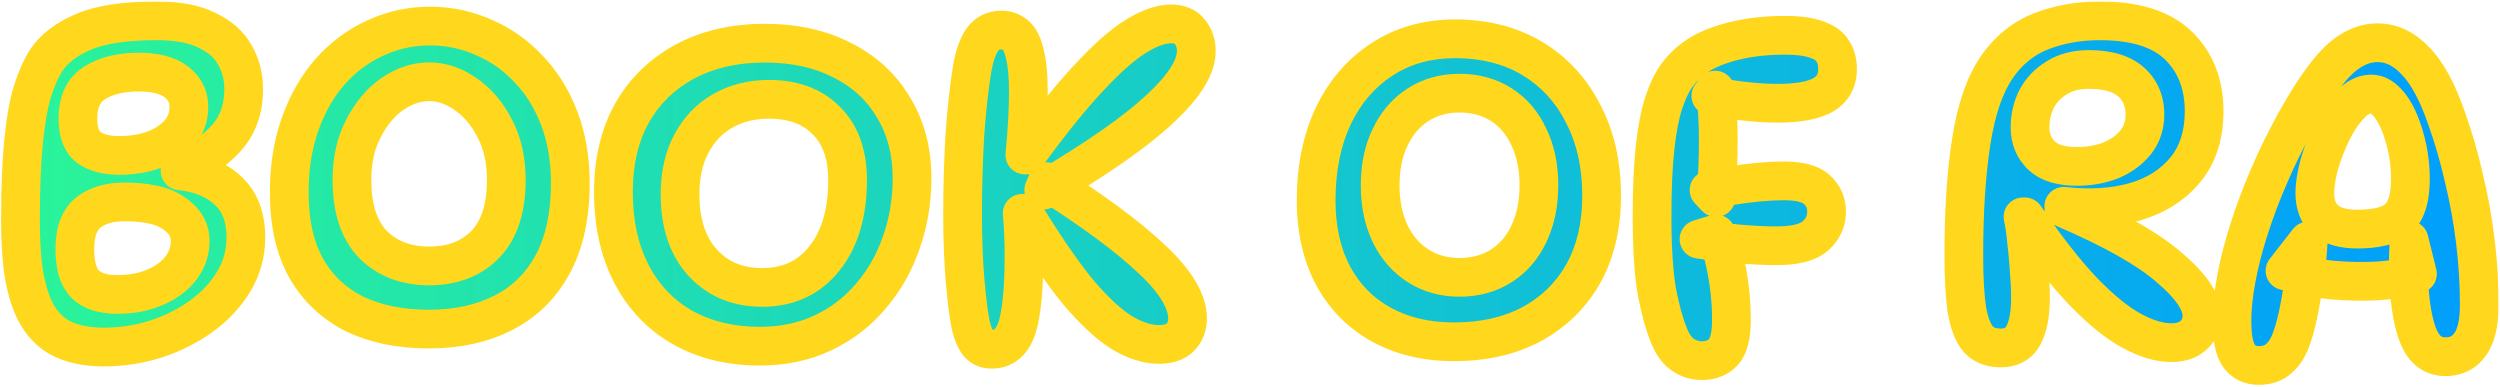 <svg width="1033" height="160" viewBox="0 0 1033 160" fill="none" xmlns="http://www.w3.org/2000/svg">
<mask id="path-1-outside-1_18_4518" maskUnits="userSpaceOnUse" x="-0.5" y="0.5" width="1033" height="159" fill="black">
<rect fill="white" x="-0.5" y="0.5" width="1033" height="159"/>
<path d="M42.886 143.406C35.397 143.406 29.175 142.017 24.223 139.238C19.391 136.339 15.767 131.93 13.351 126.011C11.66 121.904 10.392 116.952 9.546 111.153C8.821 105.234 8.459 98.47 8.459 90.859C8.459 77.814 8.882 67.063 9.727 58.607C10.573 50.03 11.781 43.145 13.351 37.951C15.042 32.636 16.915 28.347 18.968 25.086C22.23 20.133 27.424 16.147 34.551 13.127C41.678 10.107 51.764 8.597 64.81 8.597C73.508 8.597 80.454 9.926 85.648 12.583C90.963 15.12 94.768 18.502 97.063 22.73C99.479 26.958 100.687 31.669 100.687 36.863C100.687 45.078 98.271 51.842 93.439 57.157C88.607 62.472 82.266 66.7 74.414 69.841V70.566C82.99 71.532 89.634 74.31 94.345 78.901C99.177 83.37 101.593 89.772 101.593 98.107C101.593 104.751 99.902 110.851 96.519 116.408C93.258 121.844 88.789 126.615 83.111 130.722C77.555 134.709 71.273 137.849 64.267 140.144C57.261 142.319 50.134 143.406 42.886 143.406ZM48.503 121.663C54.301 121.663 59.435 120.696 63.904 118.763C68.495 116.831 72.058 114.234 74.595 110.972C77.252 107.59 78.581 103.785 78.581 99.557C78.581 94.967 76.347 91.162 71.877 88.142C67.528 85.001 60.703 83.43 51.402 83.43C45.121 83.43 40.108 84.94 36.363 87.96C32.739 90.859 30.927 95.873 30.927 103C30.927 109.764 32.377 114.596 35.276 117.495C38.175 120.273 42.584 121.663 48.503 121.663ZM49.228 64.224C57.442 64.224 64.267 62.412 69.703 58.788C75.259 55.043 78.038 50.211 78.038 44.292C78.038 39.944 76.286 36.441 72.783 33.783C69.28 31.126 64.146 29.797 57.382 29.797C50.013 29.797 43.973 31.246 39.262 34.145C34.551 37.045 32.195 41.997 32.195 49.004C32.195 54.681 33.705 58.667 36.725 60.962C39.866 63.137 44.033 64.224 49.228 64.224ZM177.13 135.977C165.534 135.977 155.387 133.923 146.689 129.816C138.113 125.588 131.408 119.307 126.577 110.972C121.866 102.637 119.51 92.128 119.51 79.444C119.51 69.056 121.02 59.634 124.04 51.178C127.06 42.722 131.227 35.474 136.542 29.434C141.978 23.395 148.199 18.804 155.205 15.664C162.212 12.402 169.701 10.771 177.674 10.771C185.525 10.771 192.954 12.342 199.961 15.482C206.967 18.502 213.127 22.851 218.442 28.529C223.878 34.206 228.106 41.031 231.126 49.004C234.146 56.976 235.656 65.855 235.656 75.639C235.656 89.047 233.24 100.221 228.408 109.16C223.576 118.099 216.751 124.803 207.933 129.273C199.236 133.742 188.968 135.977 177.13 135.977ZM177.311 109.885C186.975 109.885 194.706 106.925 200.504 101.006C206.302 94.967 209.201 86.088 209.201 74.371C209.201 66.277 207.631 59.211 204.49 53.171C201.35 47.01 197.303 42.239 192.35 38.857C187.518 35.474 182.505 33.783 177.311 33.783C172.117 33.783 167.043 35.474 162.091 38.857C157.259 42.239 153.273 47.01 150.132 53.171C146.991 59.211 145.421 66.277 145.421 74.371C145.421 86.088 148.32 94.967 154.118 101.006C160.037 106.925 167.768 109.885 177.311 109.885ZM313.979 143.044C301.778 143.044 291.088 140.446 281.907 135.252C272.848 130.058 265.841 122.689 260.889 113.146C255.936 103.604 253.46 92.309 253.46 79.263C253.46 66.821 255.996 56.01 261.07 46.829C266.264 37.649 273.572 30.522 282.994 25.448C292.417 20.375 303.409 17.838 315.972 17.838C328.293 17.838 338.984 20.194 348.043 24.905C357.224 29.495 364.291 36.018 369.243 44.474C374.317 52.809 376.853 62.533 376.853 73.646C376.853 83.068 375.343 92.007 372.324 100.463C369.424 108.798 365.197 116.166 359.64 122.569C354.204 128.971 347.621 133.984 339.89 137.608C332.159 141.232 323.522 143.044 313.979 143.044ZM314.885 118.763C325.756 118.763 334.333 114.777 340.614 106.805C347.017 98.832 350.218 88.021 350.218 74.371C350.218 63.861 347.319 55.708 341.52 49.909C335.722 43.99 327.81 41.031 317.784 41.031C310.657 41.031 304.315 42.601 298.758 45.742C293.202 48.883 288.853 53.413 285.712 59.332C282.572 65.13 281.001 72.136 281.001 80.35C281.001 92.309 284.142 101.731 290.423 108.617C296.705 115.381 304.859 118.763 314.885 118.763ZM409.703 144.312C407.529 144.312 405.778 143.587 404.449 142.138C403.12 140.567 402.033 138.091 401.187 134.709C400.342 130.843 399.557 124.803 398.832 116.589C398.107 108.254 397.745 98.953 397.745 88.685C397.745 77.572 398.047 66.761 398.651 56.251C399.375 45.621 400.402 36.259 401.731 28.166C402.697 22.851 404.086 18.925 405.898 16.388C407.831 13.731 410.489 12.402 413.871 12.402C416.045 12.402 417.978 13.127 419.669 14.576C421.36 16.026 422.629 18.623 423.474 22.368C424.441 26.113 424.924 31.428 424.924 38.313C424.924 41.695 424.803 45.561 424.561 49.909C424.32 54.137 423.957 58.848 423.474 64.043H424.199C433.863 50.755 442.379 40.185 449.747 32.334C457.116 24.361 463.579 18.623 469.135 15.12C474.813 11.617 479.765 9.865 483.993 9.865C487.376 9.865 489.912 10.953 491.603 13.127C493.415 15.301 494.321 17.959 494.321 21.099C494.321 27.743 489.308 35.716 479.282 45.017C469.377 54.319 453.371 65.492 431.266 78.538L432.715 75.096C451.801 87.175 466.236 97.866 476.021 107.167C485.805 116.348 490.698 124.501 490.698 131.628C490.698 134.769 489.671 137.366 487.617 139.42C485.684 141.352 482.785 142.319 478.92 142.319C474.088 142.319 468.954 140.688 463.518 137.427C458.082 134.044 452.043 128.427 445.399 120.575C438.876 112.603 431.447 101.792 423.112 88.142H422.387C422.629 90.92 422.81 93.819 422.931 96.839C423.051 99.738 423.112 102.637 423.112 105.536C423.112 119.428 422.145 129.394 420.213 135.433C418.28 141.352 414.777 144.312 409.703 144.312ZM600.727 141.232C589.372 141.232 579.406 138.876 570.83 134.165C562.253 129.454 555.609 122.75 550.898 114.052C546.187 105.234 543.831 94.846 543.831 82.887C543.831 69.599 546.187 57.942 550.898 47.916C555.73 37.89 562.434 30.099 571.011 24.542C579.708 18.865 589.795 16.026 601.27 16.026C613.471 16.026 624.101 18.744 633.161 24.18C642.22 29.616 649.226 37.226 654.179 47.01C659.253 56.674 661.789 67.969 661.789 80.894C661.789 93.336 659.253 104.087 654.179 113.146C649.106 122.085 641.979 129.031 632.798 133.984C623.738 138.816 613.048 141.232 600.727 141.232ZM603.082 114.596C609.605 114.596 615.343 113.026 620.296 109.885C625.248 106.744 629.053 102.335 631.711 96.658C634.489 90.859 635.878 84.155 635.878 76.545C635.878 68.935 634.489 62.291 631.711 56.614C629.053 50.815 625.248 46.346 620.296 43.205C615.343 40.065 609.605 38.494 603.082 38.494C596.68 38.494 591.003 40.065 586.05 43.205C581.097 46.346 577.232 50.815 574.453 56.614C571.675 62.291 570.286 68.935 570.286 76.545C570.286 84.155 571.675 90.859 574.453 96.658C577.232 102.335 581.097 106.744 586.05 109.885C591.003 113.026 596.68 114.596 603.082 114.596ZM737.533 14.576C743.21 14.576 747.62 15.18 750.76 16.388C753.901 17.476 756.075 19.046 757.283 21.099C758.612 23.153 759.276 25.629 759.276 28.529C759.276 33.36 757.283 36.924 753.297 39.219C749.311 41.514 743.029 42.662 734.453 42.662C730.708 42.662 726.48 42.42 721.769 41.937C717.058 41.454 712.105 40.669 706.911 39.581L708.723 37.226C709.569 43.024 709.991 49.849 709.991 57.701C709.991 65.432 709.689 73.404 709.085 81.618L706.186 78.538C708.723 77.813 711.743 77.21 715.246 76.726C718.87 76.122 722.615 75.639 726.48 75.277C730.346 74.914 733.909 74.733 737.171 74.733C743.573 74.733 748.103 75.941 750.76 78.357C753.418 80.773 754.747 83.793 754.747 87.417C754.747 91.403 753.176 94.785 750.035 97.564C746.895 100.221 741.58 101.55 734.09 101.55C729.379 101.55 724.245 101.308 718.689 100.825C713.253 100.342 707.696 99.678 702.019 98.832L709.085 96.658C710.173 98.832 711.199 101.852 712.166 105.717C713.132 109.462 713.917 113.63 714.521 118.22C715.125 122.81 715.427 127.461 715.427 132.172C715.427 138.574 714.34 142.983 712.166 145.399C709.991 147.815 707.032 149.023 703.287 149.023C700.388 149.023 697.791 148.238 695.496 146.667C693.201 145.218 691.268 142.621 689.698 138.876C687.765 134.165 686.074 128.065 684.624 120.575C683.295 112.965 682.631 102.577 682.631 89.41C682.631 77.813 683.054 68.27 683.899 60.781C684.745 53.171 685.953 47.01 687.523 42.299C689.094 37.588 690.906 33.843 692.959 31.065C697.187 25.267 703.166 21.099 710.897 18.563C718.628 15.905 727.507 14.576 737.533 14.576ZM826.67 143.768C822.683 143.768 819.603 142.56 817.429 140.144C815.254 137.608 813.684 133.561 812.718 128.004C811.872 122.327 811.449 114.777 811.449 105.355C811.449 87.115 812.476 71.472 814.529 58.426C816.583 45.259 820.086 35.051 825.039 27.804C829.871 20.797 835.971 15.845 843.339 12.946C850.829 10.047 858.922 8.597 867.62 8.597C882.357 8.597 893.228 12.04 900.235 18.925C907.241 25.811 910.744 34.81 910.744 45.923C910.744 55.828 908.147 63.922 902.953 70.203C897.758 76.485 890.752 80.894 881.934 83.43C873.237 85.846 863.512 86.45 852.762 85.242V85.967C873.055 94.665 887.611 102.879 896.43 110.61C905.368 118.22 909.838 124.803 909.838 130.36C909.838 133.742 908.69 136.46 906.395 138.514C904.221 140.567 901.141 141.594 897.154 141.594C892.322 141.594 886.887 139.963 880.847 136.702C874.807 133.44 868.103 128.004 860.734 120.394C853.486 112.784 845.453 102.516 836.635 89.591H835.91C836.514 92.249 836.998 95.57 837.36 99.557C837.843 103.422 838.206 107.409 838.447 111.516C838.81 115.623 838.991 119.488 838.991 123.112C838.991 129.756 838.024 134.89 836.092 138.514C834.28 142.017 831.139 143.768 826.67 143.768ZM858.197 68.754C863.392 68.754 868.103 67.908 872.331 66.217C876.558 64.405 879.941 61.929 882.478 58.788C885.014 55.526 886.283 51.721 886.283 47.373C886.283 41.695 884.35 37.165 880.484 33.783C876.619 30.401 870.821 28.71 863.09 28.71C857.895 28.71 853.486 29.857 849.862 32.152C846.239 34.327 843.46 37.226 841.527 40.85C839.716 44.474 838.81 48.4 838.81 52.627C838.81 57.338 840.38 61.204 843.521 64.224C846.661 67.244 851.554 68.754 858.197 68.754ZM933.296 151.016C929.792 151.016 927.075 149.687 925.142 147.03C923.209 144.372 922.243 139.54 922.243 132.534C922.243 127.34 922.847 121.542 924.055 115.14C925.263 108.617 927.014 101.792 929.309 94.665C931.604 87.417 934.383 80.048 937.644 72.559C940.906 64.949 944.59 57.459 948.697 50.091C952.925 42.48 956.851 36.32 960.475 31.609C964.099 26.777 967.662 23.274 971.165 21.099C974.789 18.804 978.534 17.657 982.399 17.657C988.198 17.657 993.452 20.194 998.163 25.267C1003 30.22 1007.28 38.192 1011.03 49.185C1013.81 56.916 1016.16 65.069 1018.09 73.646C1020.15 82.102 1021.72 90.739 1022.81 99.557C1023.89 108.375 1024.44 117.193 1024.44 126.011C1024.44 133.38 1023.17 138.816 1020.63 142.319C1018.22 145.701 1014.83 147.392 1010.48 147.392C1006.26 147.392 1003 145.52 1000.7 141.775C998.405 138.031 996.774 131.81 995.808 123.112C995.445 119.247 995.204 115.26 995.083 111.153C995.083 106.925 995.204 102.939 995.445 99.194L998.888 113.146C994.66 114.596 989.345 115.562 982.943 116.046C976.662 116.408 970.078 116.287 963.193 115.683C956.428 114.958 950.086 113.69 944.167 111.878L953.771 99.557C953.529 104.389 953.046 109.1 952.321 113.69C951.717 118.159 951.053 122.327 950.328 126.192C949.361 131.508 948.214 136.037 946.885 139.782C945.556 143.527 943.805 146.305 941.631 148.117C939.577 150.05 936.799 151.016 933.296 151.016ZM974.064 94.665C982.037 94.665 987.654 93.215 990.916 90.316C994.298 87.296 995.989 81.8 995.989 73.827C995.989 69.72 995.566 65.613 994.721 61.506C993.875 57.399 992.727 53.654 991.278 50.272C989.828 46.769 988.077 43.99 986.023 41.937C984.091 39.883 982.037 38.857 979.863 38.857C976.722 38.857 973.762 40.367 970.984 43.386C968.206 46.286 965.729 49.97 963.555 54.439C961.381 58.909 959.629 63.439 958.3 68.029C957.092 72.619 956.488 76.545 956.488 79.807C956.488 84.638 957.938 88.323 960.837 90.859C963.736 93.396 968.145 94.665 974.064 94.665Z"/>
</mask>
<path d="M42.886 143.406C35.397 143.406 29.175 142.017 24.223 139.238C19.391 136.339 15.767 131.93 13.351 126.011C11.66 121.904 10.392 116.952 9.546 111.153C8.821 105.234 8.459 98.47 8.459 90.859C8.459 77.814 8.882 67.063 9.727 58.607C10.573 50.03 11.781 43.145 13.351 37.951C15.042 32.636 16.915 28.347 18.968 25.086C22.23 20.133 27.424 16.147 34.551 13.127C41.678 10.107 51.764 8.597 64.81 8.597C73.508 8.597 80.454 9.926 85.648 12.583C90.963 15.12 94.768 18.502 97.063 22.73C99.479 26.958 100.687 31.669 100.687 36.863C100.687 45.078 98.271 51.842 93.439 57.157C88.607 62.472 82.266 66.7 74.414 69.841V70.566C82.99 71.532 89.634 74.31 94.345 78.901C99.177 83.37 101.593 89.772 101.593 98.107C101.593 104.751 99.902 110.851 96.519 116.408C93.258 121.844 88.789 126.615 83.111 130.722C77.555 134.709 71.273 137.849 64.267 140.144C57.261 142.319 50.134 143.406 42.886 143.406ZM48.503 121.663C54.301 121.663 59.435 120.696 63.904 118.763C68.495 116.831 72.058 114.234 74.595 110.972C77.252 107.59 78.581 103.785 78.581 99.557C78.581 94.967 76.347 91.162 71.877 88.142C67.528 85.001 60.703 83.43 51.402 83.43C45.121 83.43 40.108 84.94 36.363 87.96C32.739 90.859 30.927 95.873 30.927 103C30.927 109.764 32.377 114.596 35.276 117.495C38.175 120.273 42.584 121.663 48.503 121.663ZM49.228 64.224C57.442 64.224 64.267 62.412 69.703 58.788C75.259 55.043 78.038 50.211 78.038 44.292C78.038 39.944 76.286 36.441 72.783 33.783C69.28 31.126 64.146 29.797 57.382 29.797C50.013 29.797 43.973 31.246 39.262 34.145C34.551 37.045 32.195 41.997 32.195 49.004C32.195 54.681 33.705 58.667 36.725 60.962C39.866 63.137 44.033 64.224 49.228 64.224ZM177.13 135.977C165.534 135.977 155.387 133.923 146.689 129.816C138.113 125.588 131.408 119.307 126.577 110.972C121.866 102.637 119.51 92.128 119.51 79.444C119.51 69.056 121.02 59.634 124.04 51.178C127.06 42.722 131.227 35.474 136.542 29.434C141.978 23.395 148.199 18.804 155.205 15.664C162.212 12.402 169.701 10.771 177.674 10.771C185.525 10.771 192.954 12.342 199.961 15.482C206.967 18.502 213.127 22.851 218.442 28.529C223.878 34.206 228.106 41.031 231.126 49.004C234.146 56.976 235.656 65.855 235.656 75.639C235.656 89.047 233.24 100.221 228.408 109.16C223.576 118.099 216.751 124.803 207.933 129.273C199.236 133.742 188.968 135.977 177.13 135.977ZM177.311 109.885C186.975 109.885 194.706 106.925 200.504 101.006C206.302 94.967 209.201 86.088 209.201 74.371C209.201 66.277 207.631 59.211 204.49 53.171C201.35 47.01 197.303 42.239 192.35 38.857C187.518 35.474 182.505 33.783 177.311 33.783C172.117 33.783 167.043 35.474 162.091 38.857C157.259 42.239 153.273 47.01 150.132 53.171C146.991 59.211 145.421 66.277 145.421 74.371C145.421 86.088 148.32 94.967 154.118 101.006C160.037 106.925 167.768 109.885 177.311 109.885ZM313.979 143.044C301.778 143.044 291.088 140.446 281.907 135.252C272.848 130.058 265.841 122.689 260.889 113.146C255.936 103.604 253.46 92.309 253.46 79.263C253.46 66.821 255.996 56.01 261.07 46.829C266.264 37.649 273.572 30.522 282.994 25.448C292.417 20.375 303.409 17.838 315.972 17.838C328.293 17.838 338.984 20.194 348.043 24.905C357.224 29.495 364.291 36.018 369.243 44.474C374.317 52.809 376.853 62.533 376.853 73.646C376.853 83.068 375.343 92.007 372.324 100.463C369.424 108.798 365.197 116.166 359.64 122.569C354.204 128.971 347.621 133.984 339.89 137.608C332.159 141.232 323.522 143.044 313.979 143.044ZM314.885 118.763C325.756 118.763 334.333 114.777 340.614 106.805C347.017 98.832 350.218 88.021 350.218 74.371C350.218 63.861 347.319 55.708 341.52 49.909C335.722 43.99 327.81 41.031 317.784 41.031C310.657 41.031 304.315 42.601 298.758 45.742C293.202 48.883 288.853 53.413 285.712 59.332C282.572 65.13 281.001 72.136 281.001 80.35C281.001 92.309 284.142 101.731 290.423 108.617C296.705 115.381 304.859 118.763 314.885 118.763ZM409.703 144.312C407.529 144.312 405.778 143.587 404.449 142.138C403.12 140.567 402.033 138.091 401.187 134.709C400.342 130.843 399.557 124.803 398.832 116.589C398.107 108.254 397.745 98.953 397.745 88.685C397.745 77.572 398.047 66.761 398.651 56.251C399.375 45.621 400.402 36.259 401.731 28.166C402.697 22.851 404.086 18.925 405.898 16.388C407.831 13.731 410.489 12.402 413.871 12.402C416.045 12.402 417.978 13.127 419.669 14.576C421.36 16.026 422.629 18.623 423.474 22.368C424.441 26.113 424.924 31.428 424.924 38.313C424.924 41.695 424.803 45.561 424.561 49.909C424.32 54.137 423.957 58.848 423.474 64.043H424.199C433.863 50.755 442.379 40.185 449.747 32.334C457.116 24.361 463.579 18.623 469.135 15.12C474.813 11.617 479.765 9.865 483.993 9.865C487.376 9.865 489.912 10.953 491.603 13.127C493.415 15.301 494.321 17.959 494.321 21.099C494.321 27.743 489.308 35.716 479.282 45.017C469.377 54.319 453.371 65.492 431.266 78.538L432.715 75.096C451.801 87.175 466.236 97.866 476.021 107.167C485.805 116.348 490.698 124.501 490.698 131.628C490.698 134.769 489.671 137.366 487.617 139.42C485.684 141.352 482.785 142.319 478.92 142.319C474.088 142.319 468.954 140.688 463.518 137.427C458.082 134.044 452.043 128.427 445.399 120.575C438.876 112.603 431.447 101.792 423.112 88.142H422.387C422.629 90.92 422.81 93.819 422.931 96.839C423.051 99.738 423.112 102.637 423.112 105.536C423.112 119.428 422.145 129.394 420.213 135.433C418.28 141.352 414.777 144.312 409.703 144.312ZM600.727 141.232C589.372 141.232 579.406 138.876 570.83 134.165C562.253 129.454 555.609 122.75 550.898 114.052C546.187 105.234 543.831 94.846 543.831 82.887C543.831 69.599 546.187 57.942 550.898 47.916C555.73 37.89 562.434 30.099 571.011 24.542C579.708 18.865 589.795 16.026 601.27 16.026C613.471 16.026 624.101 18.744 633.161 24.18C642.22 29.616 649.226 37.226 654.179 47.01C659.253 56.674 661.789 67.969 661.789 80.894C661.789 93.336 659.253 104.087 654.179 113.146C649.106 122.085 641.979 129.031 632.798 133.984C623.738 138.816 613.048 141.232 600.727 141.232ZM603.082 114.596C609.605 114.596 615.343 113.026 620.296 109.885C625.248 106.744 629.053 102.335 631.711 96.658C634.489 90.859 635.878 84.155 635.878 76.545C635.878 68.935 634.489 62.291 631.711 56.614C629.053 50.815 625.248 46.346 620.296 43.205C615.343 40.065 609.605 38.494 603.082 38.494C596.68 38.494 591.003 40.065 586.05 43.205C581.097 46.346 577.232 50.815 574.453 56.614C571.675 62.291 570.286 68.935 570.286 76.545C570.286 84.155 571.675 90.859 574.453 96.658C577.232 102.335 581.097 106.744 586.05 109.885C591.003 113.026 596.68 114.596 603.082 114.596ZM737.533 14.576C743.21 14.576 747.62 15.18 750.76 16.388C753.901 17.476 756.075 19.046 757.283 21.099C758.612 23.153 759.276 25.629 759.276 28.529C759.276 33.36 757.283 36.924 753.297 39.219C749.311 41.514 743.029 42.662 734.453 42.662C730.708 42.662 726.48 42.42 721.769 41.937C717.058 41.454 712.105 40.669 706.911 39.581L708.723 37.226C709.569 43.024 709.991 49.849 709.991 57.701C709.991 65.432 709.689 73.404 709.085 81.618L706.186 78.538C708.723 77.813 711.743 77.21 715.246 76.726C718.87 76.122 722.615 75.639 726.48 75.277C730.346 74.914 733.909 74.733 737.171 74.733C743.573 74.733 748.103 75.941 750.76 78.357C753.418 80.773 754.747 83.793 754.747 87.417C754.747 91.403 753.176 94.785 750.035 97.564C746.895 100.221 741.58 101.55 734.09 101.55C729.379 101.55 724.245 101.308 718.689 100.825C713.253 100.342 707.696 99.678 702.019 98.832L709.085 96.658C710.173 98.832 711.199 101.852 712.166 105.717C713.132 109.462 713.917 113.63 714.521 118.22C715.125 122.81 715.427 127.461 715.427 132.172C715.427 138.574 714.34 142.983 712.166 145.399C709.991 147.815 707.032 149.023 703.287 149.023C700.388 149.023 697.791 148.238 695.496 146.667C693.201 145.218 691.268 142.621 689.698 138.876C687.765 134.165 686.074 128.065 684.624 120.575C683.295 112.965 682.631 102.577 682.631 89.41C682.631 77.813 683.054 68.27 683.899 60.781C684.745 53.171 685.953 47.01 687.523 42.299C689.094 37.588 690.906 33.843 692.959 31.065C697.187 25.267 703.166 21.099 710.897 18.563C718.628 15.905 727.507 14.576 737.533 14.576ZM826.67 143.768C822.683 143.768 819.603 142.56 817.429 140.144C815.254 137.608 813.684 133.561 812.718 128.004C811.872 122.327 811.449 114.777 811.449 105.355C811.449 87.115 812.476 71.472 814.529 58.426C816.583 45.259 820.086 35.051 825.039 27.804C829.871 20.797 835.971 15.845 843.339 12.946C850.829 10.047 858.922 8.597 867.62 8.597C882.357 8.597 893.228 12.04 900.235 18.925C907.241 25.811 910.744 34.81 910.744 45.923C910.744 55.828 908.147 63.922 902.953 70.203C897.758 76.485 890.752 80.894 881.934 83.43C873.237 85.846 863.512 86.45 852.762 85.242V85.967C873.055 94.665 887.611 102.879 896.43 110.61C905.368 118.22 909.838 124.803 909.838 130.36C909.838 133.742 908.69 136.46 906.395 138.514C904.221 140.567 901.141 141.594 897.154 141.594C892.322 141.594 886.887 139.963 880.847 136.702C874.807 133.44 868.103 128.004 860.734 120.394C853.486 112.784 845.453 102.516 836.635 89.591H835.91C836.514 92.249 836.998 95.57 837.36 99.557C837.843 103.422 838.206 107.409 838.447 111.516C838.81 115.623 838.991 119.488 838.991 123.112C838.991 129.756 838.024 134.89 836.092 138.514C834.28 142.017 831.139 143.768 826.67 143.768ZM858.197 68.754C863.392 68.754 868.103 67.908 872.331 66.217C876.558 64.405 879.941 61.929 882.478 58.788C885.014 55.526 886.283 51.721 886.283 47.373C886.283 41.695 884.35 37.165 880.484 33.783C876.619 30.401 870.821 28.71 863.09 28.71C857.895 28.71 853.486 29.857 849.862 32.152C846.239 34.327 843.46 37.226 841.527 40.85C839.716 44.474 838.81 48.4 838.81 52.627C838.81 57.338 840.38 61.204 843.521 64.224C846.661 67.244 851.554 68.754 858.197 68.754ZM933.296 151.016C929.792 151.016 927.075 149.687 925.142 147.03C923.209 144.372 922.243 139.54 922.243 132.534C922.243 127.34 922.847 121.542 924.055 115.14C925.263 108.617 927.014 101.792 929.309 94.665C931.604 87.417 934.383 80.048 937.644 72.559C940.906 64.949 944.59 57.459 948.697 50.091C952.925 42.48 956.851 36.32 960.475 31.609C964.099 26.777 967.662 23.274 971.165 21.099C974.789 18.804 978.534 17.657 982.399 17.657C988.198 17.657 993.452 20.194 998.163 25.267C1003 30.22 1007.28 38.192 1011.03 49.185C1013.81 56.916 1016.16 65.069 1018.09 73.646C1020.15 82.102 1021.72 90.739 1022.81 99.557C1023.89 108.375 1024.44 117.193 1024.44 126.011C1024.44 133.38 1023.17 138.816 1020.63 142.319C1018.22 145.701 1014.83 147.392 1010.48 147.392C1006.26 147.392 1003 145.52 1000.7 141.775C998.405 138.031 996.774 131.81 995.808 123.112C995.445 119.247 995.204 115.26 995.083 111.153C995.083 106.925 995.204 102.939 995.445 99.194L998.888 113.146C994.66 114.596 989.345 115.562 982.943 116.046C976.662 116.408 970.078 116.287 963.193 115.683C956.428 114.958 950.086 113.69 944.167 111.878L953.771 99.557C953.529 104.389 953.046 109.1 952.321 113.69C951.717 118.159 951.053 122.327 950.328 126.192C949.361 131.508 948.214 136.037 946.885 139.782C945.556 143.527 943.805 146.305 941.631 148.117C939.577 150.05 936.799 151.016 933.296 151.016ZM974.064 94.665C982.037 94.665 987.654 93.215 990.916 90.316C994.298 87.296 995.989 81.8 995.989 73.827C995.989 69.72 995.566 65.613 994.721 61.506C993.875 57.399 992.727 53.654 991.278 50.272C989.828 46.769 988.077 43.99 986.023 41.937C984.091 39.883 982.037 38.857 979.863 38.857C976.722 38.857 973.762 40.367 970.984 43.386C968.206 46.286 965.729 49.97 963.555 54.439C961.381 58.909 959.629 63.439 958.3 68.029C957.092 72.619 956.488 76.545 956.488 79.807C956.488 84.638 957.938 88.323 960.837 90.859C963.736 93.396 968.145 94.665 974.064 94.665Z" fill="url(#paint0_linear_18_4518)"/>
<path d="M24.223 139.238L20.107 146.098C20.174 146.138 20.241 146.178 20.309 146.216L24.223 139.238ZM13.351 126.011L20.758 122.988C20.755 122.98 20.752 122.973 20.748 122.965L13.351 126.011ZM9.546 111.153L1.605 112.126C1.613 112.186 1.621 112.247 1.63 112.308L9.546 111.153ZM9.727 58.607L17.688 59.403L17.689 59.392L9.727 58.607ZM13.351 37.951L5.728 35.525C5.716 35.562 5.705 35.599 5.693 35.636L13.351 37.951ZM18.968 25.086L12.287 20.686C12.257 20.731 12.227 20.777 12.198 20.823L18.968 25.086ZM34.551 13.127L31.43 5.761L31.43 5.761L34.551 13.127ZM85.648 12.583L82.004 19.705C82.07 19.739 82.136 19.771 82.202 19.803L85.648 12.583ZM97.063 22.73L90.032 26.547C90.06 26.598 90.088 26.649 90.117 26.699L97.063 22.73ZM93.439 57.157L87.52 51.776L93.439 57.157ZM74.414 69.841L71.443 62.413C68.405 63.628 66.414 66.57 66.414 69.841H74.414ZM74.414 70.566H66.414C66.414 74.637 69.472 78.059 73.518 78.515L74.414 70.566ZM94.345 78.901L88.762 84.63C88.812 84.679 88.862 84.726 88.913 84.773L94.345 78.901ZM96.519 116.408L89.686 112.248C89.677 112.263 89.668 112.277 89.66 112.292L96.519 116.408ZM83.111 130.722L87.774 137.223C87.783 137.216 87.791 137.21 87.8 137.204L83.111 130.722ZM64.267 140.144L66.638 147.785C66.678 147.773 66.718 147.76 66.757 147.747L64.267 140.144ZM63.904 118.763L60.8 111.39C60.776 111.4 60.753 111.41 60.729 111.421L63.904 118.763ZM74.595 110.972L68.304 106.03C68.296 106.04 68.288 106.05 68.28 106.061L74.595 110.972ZM71.877 88.142L67.193 94.627C67.261 94.676 67.329 94.724 67.398 94.77L71.877 88.142ZM36.363 87.96L41.36 94.207C41.369 94.201 41.377 94.194 41.385 94.188L36.363 87.96ZM35.276 117.495L29.619 123.152C29.659 123.192 29.7 123.232 29.74 123.271L35.276 117.495ZM69.703 58.788L74.14 65.444C74.151 65.437 74.162 65.43 74.174 65.422L69.703 58.788ZM72.783 33.783L77.618 27.41L77.618 27.41L72.783 33.783ZM39.262 34.145L35.069 27.332L35.069 27.332L39.262 34.145ZM36.725 60.962L31.885 67.332C31.979 67.403 32.074 67.473 32.172 67.54L36.725 60.962ZM42.886 135.406C36.344 135.406 31.572 134.189 28.137 132.261L20.309 146.216C26.779 149.845 34.449 151.406 42.886 151.406V135.406ZM28.339 132.379C25.186 130.487 22.612 127.531 20.758 122.988L5.944 129.034C8.922 136.329 13.596 142.192 20.107 146.098L28.339 132.379ZM20.748 122.965C19.372 119.622 18.241 115.341 17.462 109.999L1.63 112.308C2.542 118.562 3.948 124.186 5.954 129.057L20.748 122.965ZM17.487 110.181C16.811 104.658 16.459 98.228 16.459 90.859H0.459C0.459 98.711 0.832 105.81 1.605 112.126L17.487 110.181ZM16.459 90.859C16.459 77.955 16.878 67.494 17.688 59.403L1.767 57.811C0.885 66.631 0.459 77.672 0.459 90.859H16.459ZM17.689 59.392C18.509 51.069 19.651 44.759 21.009 40.266L5.693 35.636C3.911 41.531 2.636 48.991 1.766 57.822L17.689 59.392ZM20.974 40.376C22.543 35.446 24.167 31.843 25.738 29.348L12.198 20.823C9.662 24.851 7.541 29.825 5.728 35.525L20.974 40.376ZM25.649 29.486C27.814 26.199 31.56 23.083 37.672 20.493L31.43 5.761C23.287 9.211 16.646 14.067 12.287 20.686L25.649 29.486ZM37.672 20.493C43.359 18.083 52.201 16.597 64.81 16.597V0.597C51.328 0.597 39.997 2.131 31.43 5.761L37.672 20.493ZM64.81 16.597C72.812 16.597 78.355 17.838 82.004 19.705L89.292 5.461C82.552 2.013 74.203 0.597 64.81 0.597V16.597ZM82.202 19.803C86.341 21.779 88.709 24.11 90.032 26.547L104.094 18.913C100.827 12.895 95.585 8.462 89.094 5.363L82.202 19.803ZM90.117 26.699C91.796 29.638 92.687 32.965 92.687 36.863H108.687C108.687 30.373 107.162 24.279 104.009 18.761L90.117 26.699ZM92.687 36.863C92.687 43.393 90.82 48.145 87.52 51.776L99.359 62.539C105.722 55.539 108.687 46.762 108.687 36.863H92.687ZM87.52 51.776C83.635 56.049 78.368 59.643 71.443 62.413L77.385 77.269C86.164 73.757 93.579 68.896 99.359 62.539L87.52 51.776ZM66.414 69.841V70.566H82.414V69.841H66.414ZM73.518 78.515C80.882 79.345 85.672 81.619 88.762 84.63L99.928 73.171C93.597 67.001 85.099 63.719 75.309 62.616L73.518 78.515ZM88.913 84.773C91.695 87.347 93.593 91.37 93.593 98.107H109.593C109.593 88.175 106.659 79.393 99.778 73.028L88.913 84.773ZM93.593 98.107C93.593 103.317 92.288 107.973 89.686 112.248L103.353 120.568C107.515 113.73 109.593 106.185 109.593 98.107H93.593ZM89.66 112.292C87.01 116.707 83.316 120.7 78.422 124.241L87.8 137.204C94.261 132.53 99.506 126.98 103.379 120.524L89.66 112.292ZM78.448 124.222C73.605 127.696 68.067 130.481 61.776 132.542L66.757 147.747C74.479 145.217 81.504 141.721 87.774 137.223L78.448 124.222ZM61.896 132.504C55.648 134.443 49.32 135.406 42.886 135.406V151.406C50.947 151.406 58.873 150.195 66.638 147.785L61.896 132.504ZM48.503 129.663C55.189 129.663 61.435 128.547 67.08 126.106L60.729 111.421C57.434 112.845 53.414 113.663 48.503 113.663V129.663ZM67.009 126.137C72.604 123.781 77.374 120.429 80.91 115.884L68.28 106.061C66.742 108.038 64.386 109.881 60.8 111.39L67.009 126.137ZM80.885 115.915C84.63 111.149 86.581 105.611 86.581 99.557H70.581C70.581 101.959 69.875 104.03 68.304 106.03L80.885 115.915ZM86.581 99.557C86.581 91.814 82.582 85.72 76.356 81.513L67.398 94.77C70.111 96.603 70.581 98.119 70.581 99.557H86.581ZM76.561 81.656C70.168 77.039 61.286 75.43 51.402 75.43V91.43C60.121 91.43 64.888 92.963 67.193 94.627L76.561 81.656ZM51.402 75.43C43.857 75.43 36.892 77.256 31.341 81.733L41.385 94.188C43.323 92.625 46.384 91.43 51.402 91.43V75.43ZM31.365 81.713C25.009 86.799 22.927 94.764 22.927 103H38.927C38.927 96.981 40.469 94.92 41.36 94.207L31.365 81.713ZM22.927 103C22.927 110.576 24.495 118.028 29.619 123.152L40.932 111.838C40.258 111.164 38.927 108.952 38.927 103H22.927ZM29.74 123.271C34.705 128.029 41.488 129.663 48.503 129.663V113.663C43.68 113.663 41.645 112.518 40.811 111.719L29.74 123.271ZM49.228 72.224C58.615 72.224 67.089 70.145 74.14 65.444L65.265 52.132C61.445 54.678 56.269 56.224 49.228 56.224V72.224ZM74.174 65.422C81.596 60.42 86.038 53.258 86.038 44.292H70.038C70.038 47.165 68.922 49.667 65.232 52.154L74.174 65.422ZM86.038 44.292C86.038 37.408 83.089 31.56 77.618 27.41L67.948 40.157C69.483 41.322 70.038 42.479 70.038 44.292H86.038ZM77.618 27.41C72.153 23.264 65.006 21.797 57.382 21.797V37.797C63.286 37.797 66.406 38.987 67.948 40.157L77.618 27.41ZM57.382 21.797C49.011 21.797 41.394 23.44 35.069 27.332L43.455 40.959C46.552 39.053 51.015 37.797 57.382 37.797V21.797ZM35.069 27.332C27.35 32.083 24.195 40.068 24.195 49.004H40.195C40.195 43.927 41.752 42.007 43.455 40.959L35.069 27.332ZM24.195 49.004C24.195 55.895 26.035 62.886 31.885 67.332L41.566 54.593C41.375 54.448 40.195 53.466 40.195 49.004H24.195ZM32.172 67.54C37.054 70.92 42.978 72.224 49.228 72.224V56.224C45.089 56.224 42.678 55.353 41.279 54.385L32.172 67.54ZM146.689 129.816L143.152 136.992C143.192 137.012 143.233 137.031 143.273 137.05L146.689 129.816ZM126.577 110.972L119.612 114.909C119.626 114.934 119.641 114.959 119.656 114.984L126.577 110.972ZM124.04 51.178L116.506 48.487L124.04 51.178ZM136.542 29.434L130.596 24.083C130.576 24.105 130.556 24.127 130.537 24.149L136.542 29.434ZM155.205 15.664L158.478 22.964C158.513 22.948 158.547 22.932 158.582 22.916L155.205 15.664ZM199.961 15.482L196.688 22.782C196.723 22.798 196.759 22.814 196.794 22.829L199.961 15.482ZM218.442 28.529L212.602 33.996C212.623 34.018 212.643 34.039 212.664 34.061L218.442 28.529ZM231.126 49.004L223.645 51.837V51.837L231.126 49.004ZM228.408 109.16L221.37 105.356L228.408 109.16ZM207.933 129.273L204.316 122.137C204.303 122.144 204.29 122.151 204.277 122.157L207.933 129.273ZM200.504 101.006L206.219 106.605C206.238 106.585 206.257 106.566 206.275 106.547L200.504 101.006ZM204.49 53.171L197.363 56.804C197.373 56.824 197.383 56.843 197.393 56.862L204.49 53.171ZM192.35 38.857L187.763 45.41C187.788 45.428 187.813 45.446 187.839 45.463L192.35 38.857ZM162.091 38.857L157.579 32.25C157.554 32.267 157.528 32.285 157.503 32.303L162.091 38.857ZM150.132 53.171L157.23 56.862C157.24 56.843 157.249 56.824 157.259 56.804L150.132 53.171ZM154.118 101.006L148.347 106.547C148.385 106.586 148.423 106.625 148.461 106.663L154.118 101.006ZM177.13 127.977C166.476 127.977 157.537 126.092 150.105 122.582L143.273 137.05C153.236 141.755 164.591 143.977 177.13 143.977V127.977ZM150.226 122.641C143.077 119.116 137.545 113.941 133.498 106.96L119.656 114.984C125.272 124.673 133.149 132.061 143.152 136.992L150.226 122.641ZM133.541 107.036C129.694 100.23 127.51 91.182 127.51 79.444H111.51C111.51 93.074 114.037 105.045 119.612 114.909L133.541 107.036ZM127.51 79.444C127.51 69.831 128.907 61.337 131.574 53.868L116.506 48.487C113.133 57.93 111.51 68.28 111.51 79.444H127.51ZM131.574 53.868C134.293 46.256 137.975 39.916 142.548 34.719L130.537 24.149C124.479 31.033 119.827 39.188 116.506 48.487L131.574 53.868ZM142.489 34.786C147.223 29.526 152.548 25.622 158.478 22.964L151.933 8.364C143.851 11.987 136.733 17.263 130.596 24.083L142.489 34.786ZM158.582 22.916C164.497 20.163 170.829 18.771 177.674 18.771V2.771C168.573 2.771 159.927 4.641 151.829 8.411L158.582 22.916ZM177.674 18.771C184.424 18.771 190.735 20.114 196.688 22.782L203.233 8.182C195.174 4.57 186.627 2.771 177.674 2.771V18.771ZM196.794 22.829C202.769 25.405 208.025 29.106 212.602 33.996L224.283 23.061C218.23 16.596 211.164 11.6 203.127 8.136L196.794 22.829ZM212.664 34.061C217.296 38.899 220.973 44.784 223.645 51.837L238.607 46.17C235.239 37.278 230.461 29.513 224.221 22.996L212.664 34.061ZM223.645 51.837C226.275 58.781 227.656 66.682 227.656 75.639H243.656C243.656 65.028 242.017 55.171 238.607 46.17L223.645 51.837ZM227.656 75.639C227.656 88.129 225.401 97.9 221.37 105.356L235.446 112.964C241.079 102.543 243.656 89.966 243.656 75.639H227.656ZM221.37 105.356C217.29 112.905 211.639 118.425 204.316 122.137L211.55 136.409C221.863 131.181 229.862 123.294 235.446 112.964L221.37 105.356ZM204.277 122.157C196.925 125.935 187.961 127.977 177.13 127.977V143.977C189.975 143.977 201.547 141.549 211.59 136.388L204.277 122.157ZM177.311 117.885C188.738 117.885 198.665 114.316 206.219 106.605L194.789 95.408C190.747 99.535 185.212 101.885 177.311 101.885V117.885ZM206.275 106.547C213.992 98.509 217.201 87.321 217.201 74.371H201.201C201.201 84.855 198.613 91.424 194.733 95.466L206.275 106.547ZM217.201 74.371C217.201 65.234 215.424 56.856 211.588 49.48L197.393 56.862C199.838 61.565 201.201 67.321 201.201 74.371H217.201ZM211.618 49.538C207.962 42.367 203.081 36.497 196.862 32.25L187.839 45.463C191.525 47.98 194.737 51.654 197.363 56.804L211.618 49.538ZM196.938 32.303C190.951 28.111 184.363 25.783 177.311 25.783V41.783C180.648 41.783 184.086 42.837 187.763 45.41L196.938 32.303ZM177.311 25.783C170.269 25.783 163.65 28.105 157.579 32.25L166.603 45.463C170.437 42.844 173.965 41.783 177.311 41.783V25.783ZM157.503 32.303C151.427 36.556 146.637 42.412 143.005 49.538L157.259 56.804C159.908 51.609 163.091 47.922 166.679 45.41L157.503 32.303ZM143.034 49.48C139.199 56.856 137.421 65.234 137.421 74.371H153.421C153.421 67.321 154.784 61.565 157.23 56.862L143.034 49.48ZM137.421 74.371C137.421 87.321 140.631 98.509 148.347 106.547L159.889 95.466C156.009 91.424 153.421 84.855 153.421 74.371H137.421ZM148.461 106.663C156.095 114.297 165.97 117.885 177.311 117.885V101.885C169.567 101.885 163.98 99.554 159.775 95.35L148.461 106.663ZM281.907 135.252L277.928 142.192C277.941 142.2 277.955 142.208 277.968 142.215L281.907 135.252ZM260.889 113.146L253.788 116.832L260.889 113.146ZM261.07 46.829L254.107 42.89C254.094 42.913 254.081 42.936 254.068 42.96L261.07 46.829ZM348.043 24.905L344.353 32.002C344.39 32.022 344.428 32.041 344.466 32.06L348.043 24.905ZM369.243 44.474L362.34 48.517C362.363 48.556 362.386 48.595 362.41 48.633L369.243 44.474ZM372.324 100.463L364.79 97.772C364.782 97.793 364.775 97.814 364.768 97.835L372.324 100.463ZM359.64 122.569L353.598 117.325C353.579 117.347 353.56 117.369 353.542 117.391L359.64 122.569ZM339.89 137.608L343.285 144.851L339.89 137.608ZM340.614 106.805L334.377 101.796C334.361 101.815 334.346 101.834 334.331 101.854L340.614 106.805ZM341.52 49.909L335.806 55.508C335.825 55.527 335.844 55.547 335.864 55.566L341.52 49.909ZM298.758 45.742L294.822 38.778V38.778L298.758 45.742ZM285.712 59.332L292.747 63.142C292.758 63.122 292.768 63.102 292.779 63.081L285.712 59.332ZM290.423 108.617L284.513 114.008C284.529 114.026 284.545 114.043 284.561 114.06L290.423 108.617ZM313.979 135.044C302.94 135.044 293.649 132.704 285.847 128.289L277.968 142.215C288.527 148.189 300.616 151.044 313.979 151.044V135.044ZM285.886 128.312C278.199 123.904 272.257 117.685 267.989 109.461L253.788 116.832C259.425 127.694 267.496 136.212 277.928 142.192L285.886 128.312ZM267.989 109.461C263.741 101.275 261.46 91.297 261.46 79.263H245.46C245.46 93.321 248.131 105.932 253.788 116.832L267.989 109.461ZM261.46 79.263C261.46 67.922 263.765 58.492 268.072 50.699L254.068 42.96C248.228 53.528 245.46 65.72 245.46 79.263H261.46ZM268.033 50.769C272.473 42.921 278.673 36.861 286.787 32.492L279.202 18.404C268.472 24.182 260.056 32.376 254.107 42.89L268.033 50.769ZM286.787 32.492C294.856 28.147 304.502 25.838 315.972 25.838V9.838C302.316 9.838 289.977 12.602 279.202 18.404L286.787 32.492ZM315.972 25.838C327.271 25.838 336.645 27.994 344.353 32.002L351.734 17.807C341.322 12.393 329.315 9.838 315.972 9.838V25.838ZM344.466 32.06C352.329 35.992 358.209 41.464 362.34 48.517L376.146 40.43C370.372 30.572 362.119 22.998 351.621 17.749L344.466 32.06ZM362.41 48.633C366.619 55.548 368.853 63.792 368.853 73.646H384.853C384.853 61.274 382.015 50.069 376.077 40.314L362.41 48.633ZM368.853 73.646C368.853 82.197 367.486 90.222 364.79 97.772L379.857 103.153C383.201 93.792 384.853 83.939 384.853 73.646H368.853ZM364.768 97.835C362.188 105.249 358.461 111.722 353.598 117.325L365.682 127.812C371.932 120.611 376.66 112.346 379.879 103.091L364.768 97.835ZM353.542 117.391C348.861 122.904 343.204 127.219 336.494 130.364L343.285 144.851C352.037 140.749 359.547 135.038 365.738 127.746L353.542 117.391ZM336.494 130.364C329.945 133.434 322.487 135.044 313.979 135.044V151.044C324.556 151.044 334.372 149.029 343.285 144.851L336.494 130.364ZM314.885 126.763C328.007 126.763 338.98 121.806 346.898 111.756L334.331 101.854C329.686 107.748 323.506 110.763 314.885 110.763V126.763ZM346.852 111.814C354.726 102.008 358.218 89.232 358.218 74.371H342.218C342.218 86.81 339.307 95.656 334.377 101.796L346.852 111.814ZM358.218 74.371C358.218 62.366 354.867 51.942 347.177 44.253L335.864 55.566C339.77 59.473 342.218 65.357 342.218 74.371H358.218ZM347.235 44.311C339.625 36.542 329.477 33.031 317.784 33.031V49.031C326.143 49.031 331.82 51.439 335.806 55.508L347.235 44.311ZM317.784 33.031C309.442 33.031 301.715 34.882 294.822 38.778L302.695 52.706C306.915 50.321 311.872 49.031 317.784 49.031V33.031ZM294.822 38.778C287.869 42.708 282.464 48.385 278.646 55.582L292.779 63.081C295.242 58.44 298.535 55.058 302.695 52.706L294.822 38.778ZM278.678 55.521C274.766 62.743 273.001 71.127 273.001 80.35H289.001C289.001 73.145 290.377 67.517 292.747 63.142L278.678 55.521ZM273.001 80.35C273.001 93.721 276.54 105.268 284.513 114.008L296.334 103.225C291.744 98.194 289.001 90.897 289.001 80.35H273.001ZM284.561 114.06C292.496 122.605 302.848 126.763 314.885 126.763V110.763C306.869 110.763 300.914 108.157 296.286 103.173L284.561 114.06ZM404.449 142.138L398.342 147.305C398.41 147.386 398.48 147.465 398.552 147.543L404.449 142.138ZM401.187 134.709L393.372 136.418C393.389 136.495 393.407 136.572 393.426 136.649L401.187 134.709ZM398.832 116.589L390.862 117.282L390.863 117.292L398.832 116.589ZM398.651 56.251L390.669 55.707C390.667 55.736 390.665 55.764 390.664 55.792L398.651 56.251ZM401.731 28.166L393.86 26.735C393.852 26.78 393.844 26.825 393.837 26.87L401.731 28.166ZM405.898 16.388L399.428 11.683C399.415 11.701 399.402 11.72 399.388 11.739L405.898 16.388ZM423.474 22.368L415.671 24.13C415.689 24.209 415.708 24.288 415.728 24.367L423.474 22.368ZM424.561 49.909L432.548 50.366L432.549 50.353L424.561 49.909ZM423.474 64.043L415.509 63.302C415.3 65.543 416.045 67.768 417.561 69.431C419.077 71.095 421.224 72.043 423.474 72.043V64.043ZM424.199 64.043V72.043C426.759 72.043 429.163 70.818 430.669 68.748L424.199 64.043ZM449.747 32.334L455.581 37.808C455.595 37.793 455.609 37.778 455.622 37.764L449.747 32.334ZM469.135 15.12L464.934 8.312C464.913 8.325 464.891 8.339 464.869 8.353L469.135 15.12ZM491.603 13.127L485.289 18.038C485.344 18.109 485.4 18.179 485.458 18.248L491.603 13.127ZM479.282 45.017L473.841 39.152C473.83 39.163 473.818 39.174 473.806 39.185L479.282 45.017ZM431.266 78.538L423.893 75.434C422.554 78.613 423.404 82.293 426.002 84.563C428.6 86.833 432.361 87.181 435.332 85.428L431.266 78.538ZM432.715 75.096L436.994 68.336C435.006 67.078 432.565 66.758 430.32 67.462C428.076 68.166 426.255 69.823 425.342 71.991L432.715 75.096ZM476.021 107.167L470.509 112.965C470.521 112.977 470.534 112.989 470.547 113.001L476.021 107.167ZM487.617 139.42L493.274 145.077V145.077L487.617 139.42ZM463.518 137.427L459.292 144.219C459.328 144.242 459.365 144.264 459.402 144.286L463.518 137.427ZM445.399 120.575L439.207 125.641C439.235 125.675 439.263 125.709 439.292 125.743L445.399 120.575ZM423.112 88.142L429.94 83.972C428.487 81.593 425.9 80.142 423.112 80.142V88.142ZM422.387 88.142V80.142C420.145 80.142 418.006 81.082 416.49 82.735C414.975 84.388 414.223 86.601 414.417 88.835L422.387 88.142ZM422.931 96.839L414.937 97.159L414.938 97.172L422.931 96.839ZM420.213 135.433L427.818 137.917C427.822 137.902 427.827 137.887 427.832 137.872L420.213 135.433ZM409.703 136.312C409.513 136.312 409.592 136.283 409.818 136.376C409.925 136.421 410.036 136.481 410.138 136.553C410.24 136.625 410.308 136.691 410.346 136.732L398.552 147.543C401.565 150.831 405.55 152.312 409.703 152.312V136.312ZM410.556 136.97C410.387 136.771 409.677 135.681 408.948 132.768L393.426 136.649C394.389 140.501 395.853 144.364 398.342 147.305L410.556 136.97ZM409.002 132.999C408.272 129.658 407.52 124.042 406.801 115.886L390.863 117.292C391.593 125.564 392.412 132.028 393.372 136.418L409.002 132.999ZM406.802 115.896C406.101 107.836 405.745 98.771 405.745 88.685H389.745C389.745 99.135 390.113 108.672 390.862 117.282L406.802 115.896ZM405.745 88.685C405.745 77.716 406.043 67.059 406.637 56.71L390.664 55.792C390.05 66.463 389.745 77.427 389.745 88.685H405.745ZM406.632 56.795C407.344 46.347 408.347 37.246 409.625 29.462L393.837 26.87C392.457 35.273 391.406 44.895 390.669 55.707L406.632 56.795ZM409.602 29.597C410.49 24.712 411.611 22.154 412.408 21.038L399.388 11.739C396.561 15.696 394.904 20.991 393.86 26.735L409.602 29.597ZM412.368 21.094C412.662 20.69 412.854 20.587 412.919 20.554C412.992 20.518 413.249 20.402 413.871 20.402V4.402C408.018 4.402 402.918 6.885 399.428 11.683L412.368 21.094ZM413.871 20.402C414.051 20.402 414.121 20.428 414.142 20.436C414.166 20.445 414.271 20.486 414.463 20.651L424.875 8.502C421.773 5.843 418.005 4.402 413.871 4.402V20.402ZM414.463 20.651C414.273 20.488 414.409 20.525 414.7 21.122C414.99 21.716 415.343 22.678 415.671 24.13L431.278 20.606C430.299 16.271 428.523 11.629 424.875 8.502L414.463 20.651ZM415.728 24.367C416.444 27.14 416.924 31.665 416.924 38.313H432.924C432.924 31.19 432.438 25.085 431.22 20.369L415.728 24.367ZM416.924 38.313C416.924 41.512 416.809 45.225 416.574 49.466L432.549 50.353C432.797 45.896 432.924 41.878 432.924 38.313H416.924ZM416.574 49.453C416.339 53.567 415.985 58.181 415.509 63.302L431.44 64.784C431.93 59.515 432.3 54.707 432.548 50.366L416.574 49.453ZM423.474 72.043H424.199V56.043H423.474V72.043ZM430.669 68.748C440.227 55.606 448.526 45.326 455.581 37.808L443.914 26.859C436.232 35.045 427.498 45.904 417.729 59.337L430.669 68.748ZM455.622 37.764C462.782 30.017 468.696 24.854 473.402 21.887L464.869 8.353C458.461 12.392 451.45 18.704 443.872 26.904L455.622 37.764ZM473.336 21.928C478.417 18.793 481.874 17.865 483.993 17.865V1.865C477.657 1.865 471.209 4.44 464.934 8.312L473.336 21.928ZM483.993 17.865C484.839 17.865 485.206 18.002 485.281 18.034C485.317 18.049 485.313 18.052 485.29 18.034C485.268 18.017 485.267 18.01 485.289 18.038L497.918 8.215C494.366 3.648 489.221 1.865 483.993 1.865V17.865ZM485.458 18.248C485.938 18.825 486.321 19.611 486.321 21.099H502.321C502.321 16.306 500.892 11.777 497.749 8.005L485.458 18.248ZM486.321 21.099C486.321 22.41 485.813 24.585 483.789 27.803C481.781 30.998 478.551 34.783 473.841 39.152L484.723 50.882C490.039 45.95 494.33 41.098 497.334 36.32C500.323 31.566 502.321 26.433 502.321 21.099H486.321ZM473.806 39.185C464.556 47.871 449.161 58.688 427.2 71.649L435.332 85.428C457.581 72.297 474.198 60.766 484.758 50.849L473.806 39.185ZM438.639 81.643L440.088 78.2L425.342 71.991L423.893 75.434L438.639 81.643ZM428.437 81.855C447.333 93.815 461.271 104.184 470.509 112.965L481.533 101.369C471.201 91.548 456.269 80.535 436.994 68.336L428.437 81.855ZM470.547 113.001C480.003 121.874 482.698 128.006 482.698 131.628H498.698C498.698 120.996 491.607 110.821 481.495 101.333L470.547 113.001ZM482.698 131.628C482.698 132.838 482.384 133.339 481.96 133.763L493.274 145.077C496.958 141.393 498.698 136.7 498.698 131.628H482.698ZM481.96 133.763C481.954 133.769 481.931 133.792 481.87 133.828C481.807 133.866 481.681 133.932 481.463 134.005C481.013 134.155 480.21 134.319 478.92 134.319V150.319C484.018 150.319 489.312 149.039 493.274 145.077L481.96 133.763ZM478.92 134.319C475.923 134.319 472.205 133.309 467.634 130.567L459.402 144.286C465.703 148.067 472.253 150.319 478.92 150.319V134.319ZM467.745 130.634C463.313 127.876 457.896 122.96 451.506 115.408L439.292 125.743C446.189 133.895 452.852 140.212 459.292 144.219L467.745 130.634ZM451.59 115.51C445.39 107.931 438.175 97.46 429.94 83.972L416.284 92.311C424.718 106.123 432.362 117.275 439.207 125.641L451.59 115.51ZM423.112 80.142H422.387V96.142H423.112V80.142ZM414.417 88.835C414.647 91.479 414.821 94.253 414.937 97.159L430.924 96.519C430.799 93.385 430.61 90.361 430.357 87.448L414.417 88.835ZM414.938 97.172C415.054 99.96 415.112 102.748 415.112 105.536H431.112C431.112 102.526 431.049 99.516 430.924 96.506L414.938 97.172ZM415.112 105.536C415.112 119.345 414.118 128.23 412.593 132.995L427.832 137.872C430.173 130.557 431.112 119.511 431.112 105.536H415.112ZM412.608 132.95C411.943 134.986 411.252 135.745 410.973 135.981C410.821 136.109 410.565 136.312 409.703 136.312V152.312C413.915 152.312 417.947 151.035 421.299 148.203C424.523 145.48 426.549 141.8 427.818 137.917L412.608 132.95ZM570.83 134.165L574.681 127.153L570.83 134.165ZM550.898 114.052L543.842 117.822C543.849 117.836 543.856 117.849 543.864 117.863L550.898 114.052ZM550.898 47.916L543.691 44.443C543.68 44.467 543.669 44.49 543.658 44.514L550.898 47.916ZM571.011 24.542L575.361 31.256C575.368 31.251 575.376 31.246 575.384 31.241L571.011 24.542ZM633.161 24.18L637.276 17.32V17.32L633.161 24.18ZM654.179 47.01L647.041 50.623C647.059 50.659 647.078 50.694 647.096 50.729L654.179 47.01ZM654.179 113.146L661.137 117.095C661.144 117.082 661.152 117.069 661.159 117.055L654.179 113.146ZM632.798 133.984L636.563 141.043C636.574 141.037 636.585 141.031 636.596 141.025L632.798 133.984ZM620.296 109.885L624.58 116.641L620.296 109.885ZM631.711 96.658L624.496 93.201C624.486 93.222 624.476 93.244 624.465 93.266L631.711 96.658ZM631.711 56.614L624.438 59.947C624.467 60.008 624.496 60.069 624.525 60.13L631.711 56.614ZM620.296 43.205L624.58 36.449V36.449L620.296 43.205ZM586.05 43.205L581.766 36.449V36.449L586.05 43.205ZM574.453 56.614L581.639 60.13C581.649 60.11 581.658 60.09 581.668 60.071L574.453 56.614ZM574.453 96.658L567.239 100.115C567.248 100.135 567.258 100.154 567.268 100.174L574.453 96.658ZM586.05 109.885L581.766 116.641L586.05 109.885ZM600.727 133.232C590.501 133.232 581.9 131.119 574.681 127.153L566.978 141.177C576.912 146.633 588.243 149.232 600.727 149.232V133.232ZM574.681 127.153C567.466 123.19 561.92 117.604 557.932 110.242L543.864 117.863C549.298 127.895 557.04 135.718 566.978 141.177L574.681 127.153ZM557.954 110.283C553.974 102.832 551.831 93.787 551.831 82.887H535.831C535.831 95.904 538.401 107.637 543.842 117.822L557.954 110.283ZM551.831 82.887C551.831 70.544 554.018 60.089 558.139 51.319L543.658 44.514C538.357 55.796 535.831 68.654 535.831 82.887H551.831ZM558.105 51.389C562.358 42.563 568.124 35.944 575.361 31.256L566.661 17.828C556.744 24.253 549.102 33.217 543.691 44.443L558.105 51.389ZM575.384 31.241C582.646 26.501 591.179 24.026 601.27 24.026V8.026C588.411 8.026 576.77 11.229 566.638 17.843L575.384 31.241ZM601.27 24.026C612.249 24.026 621.41 26.459 629.045 31.04L637.276 17.32C626.791 11.029 614.693 8.026 601.27 8.026V24.026ZM629.045 31.04C636.76 35.669 642.743 42.13 647.041 50.623L661.317 43.397C655.71 32.321 647.68 23.562 637.276 17.32L629.045 31.04ZM647.096 50.729C651.466 59.052 653.789 69.026 653.789 80.894H669.789C669.789 66.911 667.04 54.296 661.262 43.292L647.096 50.729ZM653.789 80.894C653.789 92.238 651.483 101.588 647.199 109.238L661.159 117.055C667.022 106.585 669.789 94.433 669.789 80.894H653.789ZM647.222 109.198C642.902 116.809 636.879 122.693 629 126.943L636.596 141.025C647.079 135.37 655.31 127.362 661.137 117.095L647.222 109.198ZM629.033 126.925C621.343 131.027 611.996 133.232 600.727 133.232V149.232C614.1 149.232 626.134 146.605 636.563 141.043L629.033 126.925ZM603.082 122.596C610.946 122.596 618.205 120.684 624.58 116.641L616.011 103.129C612.481 105.368 608.264 106.596 603.082 106.596V122.596ZM624.58 116.641C630.91 112.627 635.699 107.008 638.956 100.049L624.465 93.266C622.408 97.662 619.587 100.861 616.011 103.129L624.58 116.641ZM638.925 100.115C642.307 93.057 643.878 85.134 643.878 76.545H627.878C627.878 83.177 626.671 88.662 624.496 93.201L638.925 100.115ZM643.878 76.545C643.878 67.962 642.309 60.071 638.897 53.097L624.525 60.13C626.669 64.512 627.878 69.908 627.878 76.545H643.878ZM638.984 53.28C635.74 46.205 630.953 40.49 624.58 36.449L616.011 49.961C619.544 52.201 622.366 55.426 624.438 59.947L638.984 53.28ZM624.58 36.449C618.205 32.407 610.946 30.494 603.082 30.494V46.494C608.264 46.494 612.481 47.722 616.011 49.961L624.58 36.449ZM603.082 30.494C595.307 30.494 588.116 32.422 581.766 36.449L590.334 49.961C593.889 47.707 598.053 46.494 603.082 46.494V30.494ZM581.766 36.449C575.425 40.47 570.601 46.141 567.239 53.157L581.668 60.071C583.863 55.49 586.769 52.222 590.334 49.961L581.766 36.449ZM567.268 53.097C563.855 60.071 562.286 67.962 562.286 76.545H578.286C578.286 69.908 579.495 64.512 581.639 60.13L567.268 53.097ZM562.286 76.545C562.286 85.134 563.857 93.057 567.239 100.115L581.668 93.201C579.493 88.662 578.286 83.177 578.286 76.545H562.286ZM567.268 100.174C570.643 107.071 575.468 112.647 581.766 116.641L590.334 103.129C586.726 100.841 583.821 97.599 581.639 93.141L567.268 100.174ZM581.766 116.641C588.116 120.668 595.307 122.596 603.082 122.596V106.596C598.053 106.596 593.889 105.383 590.334 103.129L581.766 116.641ZM750.76 16.388L747.888 23.855C747.973 23.888 748.058 23.919 748.143 23.948L750.76 16.388ZM757.283 21.099L750.388 25.156C750.445 25.253 750.505 25.35 750.567 25.445L757.283 21.099ZM753.297 39.219L749.305 32.286L753.297 39.219ZM721.769 41.937L720.953 49.895L721.769 41.937ZM706.911 39.581L700.57 34.704C698.892 36.885 698.453 39.776 699.408 42.358C700.363 44.939 702.578 46.848 705.272 47.412L706.911 39.581ZM708.723 37.226L716.639 36.071C716.176 32.891 713.854 30.297 710.744 29.485C707.635 28.673 704.341 29.801 702.382 32.348L708.723 37.226ZM709.085 81.618L703.26 87.102C705.435 89.412 708.769 90.219 711.76 89.158C714.75 88.098 716.831 85.37 717.064 82.205L709.085 81.618ZM706.186 78.538L703.989 70.846C701.305 71.613 699.214 73.723 698.473 76.414C697.732 79.106 698.448 81.989 700.361 84.021L706.186 78.538ZM715.246 76.726L716.339 84.651C716.413 84.641 716.487 84.63 716.561 84.617L715.246 76.726ZM726.48 75.277L727.227 83.242L726.48 75.277ZM750.76 78.357L745.379 84.277L750.76 78.357ZM750.035 97.564L755.203 103.671C755.248 103.633 755.292 103.595 755.336 103.556L750.035 97.564ZM718.689 100.825L717.98 108.794C717.986 108.794 717.991 108.795 717.996 108.795L718.689 100.825ZM702.019 98.832L699.666 91.186C696.095 92.285 693.76 95.709 694.042 99.434C694.323 103.16 697.145 106.194 700.84 106.745L702.019 98.832ZM709.085 96.658L716.241 93.08C714.492 89.582 710.471 87.861 706.733 89.011L709.085 96.658ZM712.166 105.717L704.405 107.658C704.409 107.677 704.414 107.697 704.419 107.716L712.166 105.717ZM712.166 145.399L718.112 150.751L712.166 145.399ZM695.496 146.667L700.013 140.065C699.932 140.01 699.851 139.956 699.768 139.904L695.496 146.667ZM689.698 138.876L682.296 141.913C682.304 141.932 682.312 141.951 682.32 141.97L689.698 138.876ZM684.624 120.575L676.743 121.951C676.752 122 676.761 122.048 676.77 122.096L684.624 120.575ZM683.899 60.781L691.849 61.679C691.849 61.674 691.85 61.669 691.85 61.665L683.899 60.781ZM687.523 42.299L679.934 39.769V39.769L687.523 42.299ZM692.959 31.065L699.393 35.82C699.403 35.806 699.413 35.792 699.423 35.779L692.959 31.065ZM710.897 18.563L713.392 26.164C713.427 26.152 713.463 26.14 713.498 26.128L710.897 18.563ZM737.533 22.576C742.809 22.576 746.083 23.161 747.888 23.855L753.632 8.922C749.156 7.2 743.612 6.576 737.533 6.576V22.576ZM748.143 23.948C750.192 24.657 750.465 25.287 750.388 25.156L764.179 17.043C761.686 12.805 757.61 10.294 753.377 8.829L748.143 23.948ZM750.567 25.445C750.913 25.98 751.276 26.881 751.276 28.529H767.276C767.276 24.377 766.311 20.326 764 16.753L750.567 25.445ZM751.276 28.529C751.276 30.676 750.662 31.505 749.305 32.286L757.289 46.152C763.905 42.343 767.276 36.044 767.276 28.529H751.276ZM749.305 32.286C747.187 33.506 742.65 34.662 734.453 34.662V50.662C743.409 50.662 751.435 49.522 757.289 46.152L749.305 32.286ZM734.453 34.662C731.041 34.662 727.092 34.441 722.585 33.979L720.953 49.895C725.868 50.399 730.375 50.662 734.453 50.662V34.662ZM722.585 33.979C718.181 33.527 713.504 32.788 708.55 31.751L705.272 47.412C710.706 48.549 715.935 49.38 720.953 49.895L722.585 33.979ZM713.252 44.459L715.064 42.103L702.382 32.348L700.57 34.704L713.252 44.459ZM700.807 38.38C701.581 43.693 701.991 50.114 701.991 57.701H717.991C717.991 49.584 717.556 42.355 716.639 36.071L700.807 38.38ZM701.991 57.701C701.991 65.224 701.698 73 701.107 81.032L717.064 82.205C717.681 73.808 717.991 65.64 717.991 57.701H701.991ZM714.911 76.136L712.012 73.055L700.361 84.021L703.26 87.102L714.911 76.136ZM708.384 86.23C710.46 85.637 713.092 85.099 716.339 84.651L714.153 68.801C710.393 69.32 706.986 69.99 703.989 70.846L708.384 86.23ZM716.561 84.617C719.986 84.047 723.541 83.587 727.227 83.242L725.733 67.312C721.688 67.691 717.754 68.198 713.931 68.835L716.561 84.617ZM727.227 83.242C730.889 82.898 734.2 82.733 737.171 82.733V66.733C733.618 66.733 729.802 66.93 725.733 67.312L727.227 83.242ZM737.171 82.733C742.992 82.733 744.98 83.914 745.379 84.277L756.142 72.438C751.225 67.968 744.154 66.733 737.171 66.733V82.733ZM745.379 84.277C746.352 85.161 746.747 86.024 746.747 87.417H762.747C762.747 81.562 760.484 76.385 756.142 72.438L745.379 84.277ZM746.747 87.417C746.747 88.98 746.26 90.222 744.735 91.572L755.336 103.556C760.092 99.348 762.747 93.826 762.747 87.417H746.747ZM744.868 91.457C743.957 92.227 741.066 93.55 734.09 93.55V109.55C742.094 109.55 749.832 108.215 755.203 103.671L744.868 91.457ZM734.09 93.55C729.648 93.55 724.748 93.322 719.382 92.855L717.996 108.795C723.742 109.295 729.111 109.55 734.09 109.55V93.55ZM719.397 92.857C714.126 92.388 708.727 91.743 703.197 90.919L700.84 106.745C706.666 107.612 712.38 108.296 717.98 108.794L719.397 92.857ZM704.372 106.478L711.438 104.304L706.733 89.011L699.666 91.186L704.372 106.478ZM701.93 100.235C702.644 101.664 703.502 104.048 704.405 107.658L719.927 103.777C718.896 99.656 717.701 96.001 716.241 93.08L701.93 100.235ZM704.419 107.716C705.291 111.093 706.02 114.935 706.59 119.264L722.453 117.176C721.815 112.325 720.973 107.832 719.912 103.718L704.419 107.716ZM706.59 119.264C707.147 123.502 707.427 127.804 707.427 132.172H723.427C723.427 127.118 723.103 122.119 722.453 117.176L706.59 119.264ZM707.427 132.172C707.427 134.968 707.185 136.984 706.844 138.365C706.498 139.771 706.146 140.129 706.219 140.047L718.112 150.751C722.404 145.982 723.427 138.899 723.427 132.172H707.427ZM706.219 140.047C705.799 140.514 705.144 141.023 703.287 141.023V157.023C708.919 157.023 714.184 155.116 718.112 150.751L706.219 140.047ZM703.287 141.023C701.928 141.023 700.919 140.685 700.013 140.065L690.978 153.27C694.663 155.791 698.848 157.023 703.287 157.023V141.023ZM699.768 139.904C699.392 139.666 698.308 138.722 697.075 135.782L682.32 141.97C684.228 146.519 687.01 150.77 691.224 153.431L699.768 139.904ZM697.099 135.84C695.439 131.795 693.872 126.255 692.478 119.055L676.77 122.096C678.276 129.875 680.09 136.535 682.296 141.913L697.099 135.84ZM692.505 119.199C691.292 112.251 690.631 102.389 690.631 89.41H674.631C674.631 102.765 675.299 113.68 676.743 121.951L692.505 119.199ZM690.631 89.41C690.631 77.972 691.05 68.757 691.849 61.679L675.95 59.884C675.058 67.784 674.631 77.655 674.631 89.41H690.631ZM691.85 61.665C692.663 54.348 693.789 48.8 695.113 44.829L679.934 39.769C678.117 45.22 676.826 51.994 675.948 59.898L691.85 61.665ZM695.113 44.829C696.523 40.598 698.005 37.697 699.393 35.82L686.526 26.31C683.806 29.99 681.664 34.578 679.934 39.769L695.113 44.829ZM699.423 35.779C702.534 31.513 707.032 28.251 713.392 26.164L708.403 10.961C699.301 13.948 691.84 19.021 686.495 26.352L699.423 35.779ZM713.498 26.128C720.227 23.815 728.199 22.576 737.533 22.576V6.576C726.815 6.576 717.03 7.995 708.297 10.997L713.498 26.128ZM817.429 140.144L811.355 145.351C811.396 145.4 811.439 145.448 811.482 145.496L817.429 140.144ZM812.718 128.004L804.805 129.183C804.814 129.247 804.825 129.311 804.836 129.375L812.718 128.004ZM814.529 58.426L822.432 59.669L822.434 59.658L814.529 58.426ZM825.039 27.804L818.453 23.262C818.447 23.271 818.44 23.281 818.434 23.29L825.039 27.804ZM843.339 12.946L840.451 5.485C840.438 5.49 840.424 5.496 840.41 5.501L843.339 12.946ZM900.235 18.925L905.842 13.219L905.842 13.219L900.235 18.925ZM902.953 70.203L909.118 75.301L902.953 70.203ZM881.934 83.43L884.075 91.139C884.099 91.132 884.122 91.126 884.146 91.119L881.934 83.43ZM852.762 85.242L853.655 77.293C851.392 77.038 849.128 77.76 847.43 79.278C845.732 80.796 844.762 82.965 844.762 85.242H852.762ZM852.762 85.967H844.762C844.762 89.167 846.669 92.06 849.61 93.32L852.762 85.967ZM896.43 110.61L891.156 116.625C891.185 116.651 891.214 116.676 891.244 116.701L896.43 110.61ZM906.395 138.514L901.061 132.552C901.007 132.6 900.954 132.648 900.902 132.698L906.395 138.514ZM880.847 136.702L884.648 129.663L880.847 136.702ZM860.734 120.394L854.941 125.911C854.956 125.927 854.971 125.943 854.987 125.959L860.734 120.394ZM836.635 89.591L843.244 85.082C841.753 82.898 839.28 81.591 836.635 81.591V89.591ZM835.91 89.591V81.591C833.477 81.591 831.176 82.699 829.658 84.6C828.14 86.502 827.57 88.991 828.109 91.364L835.91 89.591ZM837.36 99.557L829.393 100.281C829.401 100.371 829.411 100.46 829.422 100.549L837.36 99.557ZM838.447 111.516L830.461 111.985C830.466 112.063 830.471 112.141 830.478 112.219L838.447 111.516ZM836.092 138.514L829.033 134.749C829.017 134.779 829.001 134.808 828.986 134.838L836.092 138.514ZM872.331 66.217L875.302 73.645C875.362 73.621 875.422 73.596 875.482 73.57L872.331 66.217ZM882.478 58.788L888.701 63.815C888.732 63.777 888.762 63.738 888.792 63.7L882.478 58.788ZM849.862 32.152L853.978 39.012C854.034 38.979 854.088 38.945 854.143 38.911L849.862 32.152ZM841.527 40.85L834.469 37.085C834.436 37.147 834.403 37.209 834.372 37.272L841.527 40.85ZM826.669 135.768C824.396 135.768 823.697 135.15 823.375 134.793L811.482 145.496C815.509 149.971 820.971 151.768 826.669 151.768V135.768ZM823.503 134.938C822.706 134.008 821.469 131.635 820.599 126.634L804.836 129.375C805.899 135.487 807.803 141.207 811.355 145.351L823.503 134.938ZM820.63 126.826C819.868 121.706 819.449 114.598 819.449 105.355H803.449C803.449 114.956 803.876 122.948 804.805 129.183L820.63 126.826ZM819.449 105.355C819.449 87.387 820.463 72.182 822.432 59.669L806.627 57.182C804.489 70.761 803.449 86.843 803.449 105.355H819.449ZM822.434 59.658C824.39 47.114 827.62 38.205 831.644 32.317L818.434 23.29C812.552 31.898 808.776 43.403 806.625 57.193L822.434 59.658ZM831.624 32.346C835.624 26.546 840.492 22.663 846.268 20.39L840.41 5.501C831.449 9.027 824.117 15.049 818.453 23.262L831.624 32.346ZM846.227 20.406C852.722 17.892 859.828 16.597 867.62 16.597V0.597C858.017 0.597 848.936 2.201 840.451 5.485L846.227 20.406ZM867.62 16.597C881.293 16.597 889.721 19.809 894.627 24.631L905.842 13.219C896.736 4.27 883.42 0.597 867.62 0.597V16.597ZM894.627 24.631C899.896 29.809 902.744 36.648 902.744 45.923H918.744C918.744 32.972 914.585 21.812 905.842 13.219L894.627 24.631ZM902.744 45.923C902.744 54.383 900.555 60.548 896.787 65.105L909.118 75.301C915.738 67.295 918.744 57.274 918.744 45.923H902.744ZM896.787 65.105C892.746 69.992 887.194 73.593 879.722 75.742L884.146 91.119C894.31 88.195 902.77 82.977 909.118 75.301L896.787 65.105ZM879.793 75.722C872.257 77.816 863.586 78.408 853.655 77.293L851.868 93.192C863.439 94.493 874.216 93.877 884.075 91.139L879.793 75.722ZM844.762 85.242V85.967H860.762V85.242H844.762ZM849.61 93.32C869.686 101.924 883.304 109.742 891.156 116.625L901.703 104.594C891.918 96.016 876.424 87.405 855.913 78.614L849.61 93.32ZM891.244 116.701C895.399 120.239 898.178 123.26 899.867 125.748C901.574 128.262 901.838 129.738 901.838 130.36H917.838C917.838 125.425 915.867 120.831 913.105 116.761C910.324 112.666 906.399 108.59 901.615 104.518L891.244 116.701ZM901.838 130.36C901.838 131.717 901.482 132.175 901.061 132.552L911.73 144.476C915.899 140.745 917.838 135.768 917.838 130.36H901.838ZM900.902 132.698C900.652 132.934 899.794 133.594 897.154 133.594V149.594C902.487 149.594 907.79 148.2 911.888 144.33L900.902 132.698ZM897.154 133.594C894.09 133.594 889.982 132.543 884.648 129.663L877.046 143.741C883.792 147.384 890.555 149.594 897.154 149.594V133.594ZM884.648 129.663C879.608 126.941 873.555 122.134 866.482 114.829L854.987 125.959C862.651 133.875 870.006 139.94 877.046 143.741L884.648 129.663ZM866.527 114.877C859.684 107.692 851.924 97.805 843.244 85.082L830.027 94.1C838.983 107.228 847.288 117.876 854.941 125.911L866.527 114.877ZM836.635 81.591H835.91V97.591H836.635V81.591ZM828.109 91.364C828.608 93.557 829.049 96.501 829.393 100.281L845.327 98.833C844.946 94.641 844.421 90.94 843.711 87.818L828.109 91.364ZM829.422 100.549C829.882 104.232 830.229 108.043 830.461 111.985L846.433 111.046C846.182 106.774 845.804 102.613 845.298 98.564L829.422 100.549ZM830.478 112.219C830.823 116.123 830.991 119.752 830.991 123.112H846.991C846.991 119.224 846.797 115.122 846.416 110.813L830.478 112.219ZM830.991 123.112C830.991 129.167 830.079 132.788 829.033 134.749L843.15 142.278C845.97 136.992 846.991 130.345 846.991 123.112H830.991ZM828.986 134.838C828.729 135.336 828.547 135.431 828.481 135.468C828.358 135.536 827.867 135.768 826.669 135.768V151.768C829.941 151.768 833.256 151.125 836.274 149.442C839.348 147.727 841.643 145.195 843.197 142.189L828.986 134.838ZM858.197 76.754C864.267 76.754 870.005 75.763 875.302 73.645L869.359 58.789C866.2 60.053 862.516 60.754 858.197 60.754V76.754ZM875.482 73.57C880.74 71.317 885.237 68.103 888.701 63.815L876.254 53.761C874.644 55.754 872.377 57.493 869.179 58.864L875.482 73.57ZM888.792 63.7C892.481 58.957 894.283 53.4 894.283 47.373H878.283C878.283 50.043 877.547 52.096 876.163 53.877L888.792 63.7ZM894.283 47.373C894.283 39.661 891.549 32.835 885.752 27.762L875.216 39.804C877.151 41.496 878.283 43.73 878.283 47.373H894.283ZM885.752 27.762C879.846 22.594 871.811 20.71 863.09 20.71V36.71C869.83 36.71 873.392 38.207 875.216 39.804L885.752 27.762ZM863.09 20.71C856.702 20.71 850.733 22.131 845.582 25.394L854.143 38.911C856.239 37.583 859.089 36.71 863.09 36.71V20.71ZM845.747 25.292C840.917 28.19 837.104 32.143 834.469 37.085L848.586 44.614C849.816 42.308 851.56 40.463 853.978 39.012L845.747 25.292ZM834.372 37.272C831.98 42.056 830.81 47.213 830.81 52.627H846.81C846.81 49.586 847.451 46.892 848.683 44.427L834.372 37.272ZM830.81 52.627C830.81 59.318 833.13 65.331 837.976 69.99L849.065 58.457C847.63 57.077 846.81 55.359 846.81 52.627H830.81ZM837.976 69.99C843.227 75.039 850.545 76.754 858.197 76.754V60.754C852.562 60.754 850.096 59.448 849.065 58.457L837.976 69.99ZM925.142 147.03L931.612 142.324L925.142 147.03ZM924.055 115.14L931.916 116.623C931.918 116.614 931.919 116.605 931.921 116.596L924.055 115.14ZM929.309 94.665L936.924 97.117C936.928 97.105 936.932 97.092 936.936 97.08L929.309 94.665ZM937.644 72.559L944.979 75.753C944.985 75.739 944.991 75.724 944.997 75.71L937.644 72.559ZM948.697 50.091L955.685 53.986L955.69 53.976L948.697 50.091ZM960.475 31.609L966.816 36.486C966.836 36.461 966.855 36.435 966.875 36.409L960.475 31.609ZM971.165 21.099L975.384 27.897C975.405 27.884 975.425 27.871 975.446 27.858L971.165 21.099ZM998.163 25.267L992.301 30.711C992.346 30.759 992.391 30.806 992.437 30.854L998.163 25.267ZM1011.03 49.185L1003.46 51.764C1003.47 51.806 1003.48 51.848 1003.5 51.89L1011.03 49.185ZM1018.09 73.646L1010.29 75.405C1010.3 75.448 1010.31 75.491 1010.32 75.534L1018.09 73.646ZM1022.81 99.557L1030.75 98.578L1022.81 99.557ZM1020.63 142.319L1014.15 137.627C1014.14 137.641 1014.13 137.655 1014.12 137.669L1020.63 142.319ZM1000.7 141.775L1007.52 137.595L1000.7 141.775ZM995.808 123.112L987.843 123.859C987.847 123.904 987.852 123.95 987.857 123.996L995.808 123.112ZM995.083 111.153H987.083C987.083 111.232 987.084 111.31 987.086 111.388L995.083 111.153ZM995.445 99.194L1003.21 97.278C1002.27 93.446 998.668 90.876 994.736 91.226C990.805 91.576 987.716 94.741 987.462 98.679L995.445 99.194ZM998.888 113.146L1001.48 120.714C1005.4 119.37 1007.65 115.254 1006.66 111.23L998.888 113.146ZM982.943 116.046L983.404 124.032C983.451 124.03 983.498 124.026 983.545 124.023L982.943 116.046ZM963.193 115.683L962.34 123.638C962.391 123.643 962.443 123.648 962.494 123.653L963.193 115.683ZM944.167 111.878L937.857 106.96C936.239 109.037 935.746 111.776 936.538 114.287C937.331 116.797 939.308 118.757 941.826 119.528L944.167 111.878ZM953.771 99.557L961.761 99.956C961.935 96.471 959.83 93.275 956.559 92.058C953.288 90.842 949.606 91.886 947.461 94.639L953.771 99.557ZM952.321 113.69L944.419 112.442C944.41 112.501 944.401 112.56 944.393 112.619L952.321 113.69ZM950.328 126.192L942.465 124.718C942.462 124.733 942.46 124.747 942.457 124.761L950.328 126.192ZM946.885 139.782L954.425 142.457L946.885 139.782ZM941.63 148.117L936.509 141.971C936.385 142.074 936.265 142.181 936.148 142.291L941.63 148.117ZM990.916 90.316L996.23 96.295C996.235 96.291 996.239 96.287 996.244 96.283L990.916 90.316ZM991.278 50.272L983.886 53.331C983.899 53.362 983.912 53.392 983.925 53.423L991.278 50.272ZM986.023 41.937L980.198 47.42C980.253 47.479 980.309 47.537 980.366 47.594L986.023 41.937ZM970.984 43.386L976.76 48.922C976.798 48.883 976.835 48.843 976.872 48.803L970.984 43.386ZM963.555 54.439L956.361 50.94L963.555 54.439ZM958.3 68.029L950.616 65.805C950.598 65.867 950.58 65.93 950.564 65.993L958.3 68.029ZM960.837 90.859L966.105 84.839V84.839L960.837 90.859ZM933.296 143.016C932.57 143.016 932.248 142.884 932.143 142.833C932.057 142.79 931.878 142.69 931.612 142.324L918.672 151.735C922.223 156.618 927.431 159.016 933.296 159.016V143.016ZM931.612 142.324C931.614 142.328 931.499 142.168 931.334 141.741C931.169 141.316 930.983 140.699 930.812 139.844C930.465 138.11 930.243 135.712 930.243 132.534H914.243C914.243 139.686 915.113 146.842 918.672 151.735L931.612 142.324ZM930.243 132.534C930.243 127.944 930.778 122.653 931.916 116.623L916.193 113.656C914.915 120.43 914.243 126.736 914.243 132.534H930.243ZM931.921 116.596C933.059 110.45 934.721 103.958 936.924 97.117L921.694 92.212C919.307 99.625 917.466 106.783 916.188 113.683L931.921 116.596ZM936.936 97.08C939.141 90.115 941.82 83.007 944.979 75.753L930.31 69.365C926.945 77.09 924.067 84.718 921.683 92.249L936.936 97.08ZM944.997 75.71C948.148 68.359 951.71 61.117 955.685 53.986L941.709 46.196C937.47 53.801 933.663 61.539 930.291 69.407L944.997 75.71ZM955.69 53.976C959.805 46.569 963.516 40.776 966.816 36.486L954.134 26.731C950.185 31.864 946.044 38.392 941.704 46.206L955.69 53.976ZM966.875 36.409C970.155 32.036 973.022 29.363 975.384 27.897L966.946 14.302C962.302 17.185 958.043 21.518 954.075 26.809L966.875 36.409ZM975.446 27.858C977.934 26.282 980.213 25.657 982.399 25.657V9.657C976.855 9.657 971.644 11.327 966.885 14.341L975.446 27.858ZM982.399 25.657C985.544 25.657 988.785 26.924 992.301 30.711L1004.03 19.823C998.12 13.463 990.851 9.657 982.399 9.657V25.657ZM992.437 30.854C996.056 34.563 999.868 41.232 1003.46 51.764L1018.6 46.605C1014.7 35.152 1009.93 25.876 1003.89 19.68L992.437 30.854ZM1003.5 51.89C1006.16 59.291 1008.43 67.127 1010.29 75.405L1025.9 71.887C1023.9 63.012 1021.45 54.54 1018.56 46.479L1003.5 51.89ZM1010.32 75.534C1012.3 83.684 1013.82 92.017 1014.87 100.536L1030.75 98.578C1029.62 89.46 1028 80.52 1025.87 71.758L1010.32 75.534ZM1014.87 100.536C1015.91 109.032 1016.44 117.523 1016.44 126.011H1032.44C1032.44 116.863 1031.87 107.718 1030.75 98.578L1014.87 100.536ZM1016.44 126.011C1016.44 132.759 1015.22 136.153 1014.15 137.627L1027.11 147.011C1031.12 141.479 1032.44 134 1032.44 126.011H1016.44ZM1014.12 137.669C1013.29 138.837 1012.39 139.392 1010.48 139.392V155.392C1017.28 155.392 1023.14 152.566 1027.14 146.969L1014.12 137.669ZM1010.48 139.392C1009.17 139.392 1008.43 139.079 1007.52 137.595L993.879 145.956C997.56 151.961 1003.34 155.392 1010.48 155.392V139.392ZM1007.52 137.595C1006.19 135.427 1004.7 130.692 1003.76 122.229L987.857 123.996C988.849 132.927 990.618 140.634 993.879 145.956L1007.52 137.595ZM1003.77 122.365C1003.43 118.68 1003.2 114.864 1003.08 110.918L987.086 111.388C987.212 115.657 987.463 119.814 987.843 123.859L1003.77 122.365ZM1003.08 111.153C1003.08 107.076 1003.2 103.263 1003.43 99.71L987.462 98.679C987.208 102.615 987.083 106.775 987.083 111.153H1003.08ZM987.678 101.111L991.121 115.063L1006.66 111.23L1003.21 97.278L987.678 101.111ZM996.293 105.579C992.922 106.735 988.332 107.616 982.341 108.068L983.545 124.023C990.358 123.509 996.398 122.457 1001.48 120.714L996.293 105.579ZM982.482 108.059C976.623 108.397 970.429 108.287 963.892 107.714L962.494 123.653C969.727 124.287 976.7 124.419 983.404 124.032L982.482 108.059ZM964.045 107.729C957.736 107.053 951.897 105.878 946.509 104.228L941.826 119.528C948.275 121.502 955.12 122.864 962.34 123.638L964.045 107.729ZM950.477 116.796L960.08 104.475L947.461 94.639L937.857 106.96L950.477 116.796ZM945.781 99.157C945.553 103.717 945.098 108.144 944.419 112.442L960.223 114.938C960.994 110.055 961.505 105.061 961.761 99.956L945.781 99.157ZM944.393 112.619C943.805 116.972 943.161 121.004 942.465 124.718L958.191 127.667C958.944 123.65 959.629 119.347 960.249 114.761L944.393 112.619ZM942.457 124.761C941.542 129.793 940.49 133.882 939.346 137.107L954.425 142.457C955.938 138.193 957.181 133.222 958.199 127.624L942.457 124.761ZM939.346 137.107C938.313 140.018 937.223 141.377 936.509 141.971L946.752 154.263C950.387 151.234 952.8 147.035 954.425 142.457L939.346 137.107ZM936.148 142.291C935.916 142.509 935.278 143.016 933.296 143.016V159.016C938.319 159.016 943.238 157.591 947.113 153.943L936.148 142.291ZM974.064 102.665C982.551 102.665 990.699 101.212 996.23 96.295L985.601 84.337C984.609 85.218 981.523 86.665 974.064 86.665V102.665ZM996.244 96.283C1002.25 90.925 1003.99 82.455 1003.99 73.827H987.989C987.989 81.144 986.351 83.667 985.587 84.348L996.244 96.283ZM1003.99 73.827C1003.99 69.167 1003.51 64.519 1002.56 59.893L986.885 63.119C987.624 66.707 987.989 70.273 987.989 73.827H1003.99ZM1002.56 59.893C1001.62 55.33 1000.32 51.061 998.631 47.12L983.925 53.423C985.135 56.247 986.133 59.468 986.885 63.119L1002.56 59.893ZM998.67 47.213C996.935 43.021 994.667 39.267 991.68 36.28L980.366 47.594C981.487 48.714 982.721 50.517 983.886 53.331L998.67 47.213ZM991.849 36.454C988.877 33.297 984.849 30.857 979.863 30.857V46.857C979.77 46.857 979.672 46.845 979.583 46.823C979.495 46.802 979.451 46.78 979.456 46.782C979.473 46.791 979.734 46.927 980.198 47.42L991.849 36.454ZM979.863 30.857C973.851 30.857 968.9 33.836 965.097 37.97L976.872 48.803C978.625 46.897 979.593 46.857 979.863 46.857V30.857ZM965.208 37.851C961.736 41.474 958.817 45.892 956.361 50.94L970.749 57.939C972.642 54.047 974.675 51.097 976.76 48.922L965.208 37.851ZM956.361 50.94C953.995 55.803 952.077 60.759 950.616 65.805L965.985 70.253C967.182 66.119 968.766 62.015 970.749 57.939L956.361 50.94ZM950.564 65.993C949.253 70.975 948.488 75.624 948.488 79.807H964.488C964.488 77.466 964.932 74.263 966.037 70.065L950.564 65.993ZM948.488 79.807C948.488 86.313 950.509 92.452 955.569 96.88L966.105 84.839C965.367 84.193 964.488 82.964 964.488 79.807H948.488ZM955.569 96.88C960.534 101.225 967.206 102.665 974.064 102.665V86.665C969.085 86.665 966.938 85.568 966.105 84.839L955.569 96.88Z" fill="#FFD81D" mask="url(#path-1-outside-1_18_4518)"/>
<defs>
<linearGradient id="paint0_linear_18_4518" x1="-3.5" y1="76" x2="1030.5" y2="76" gradientUnits="userSpaceOnUse">
<stop stop-color="#2AF598"/>
<stop offset="1" stop-color="#009EFD"/>
</linearGradient>
</defs>
</svg>
